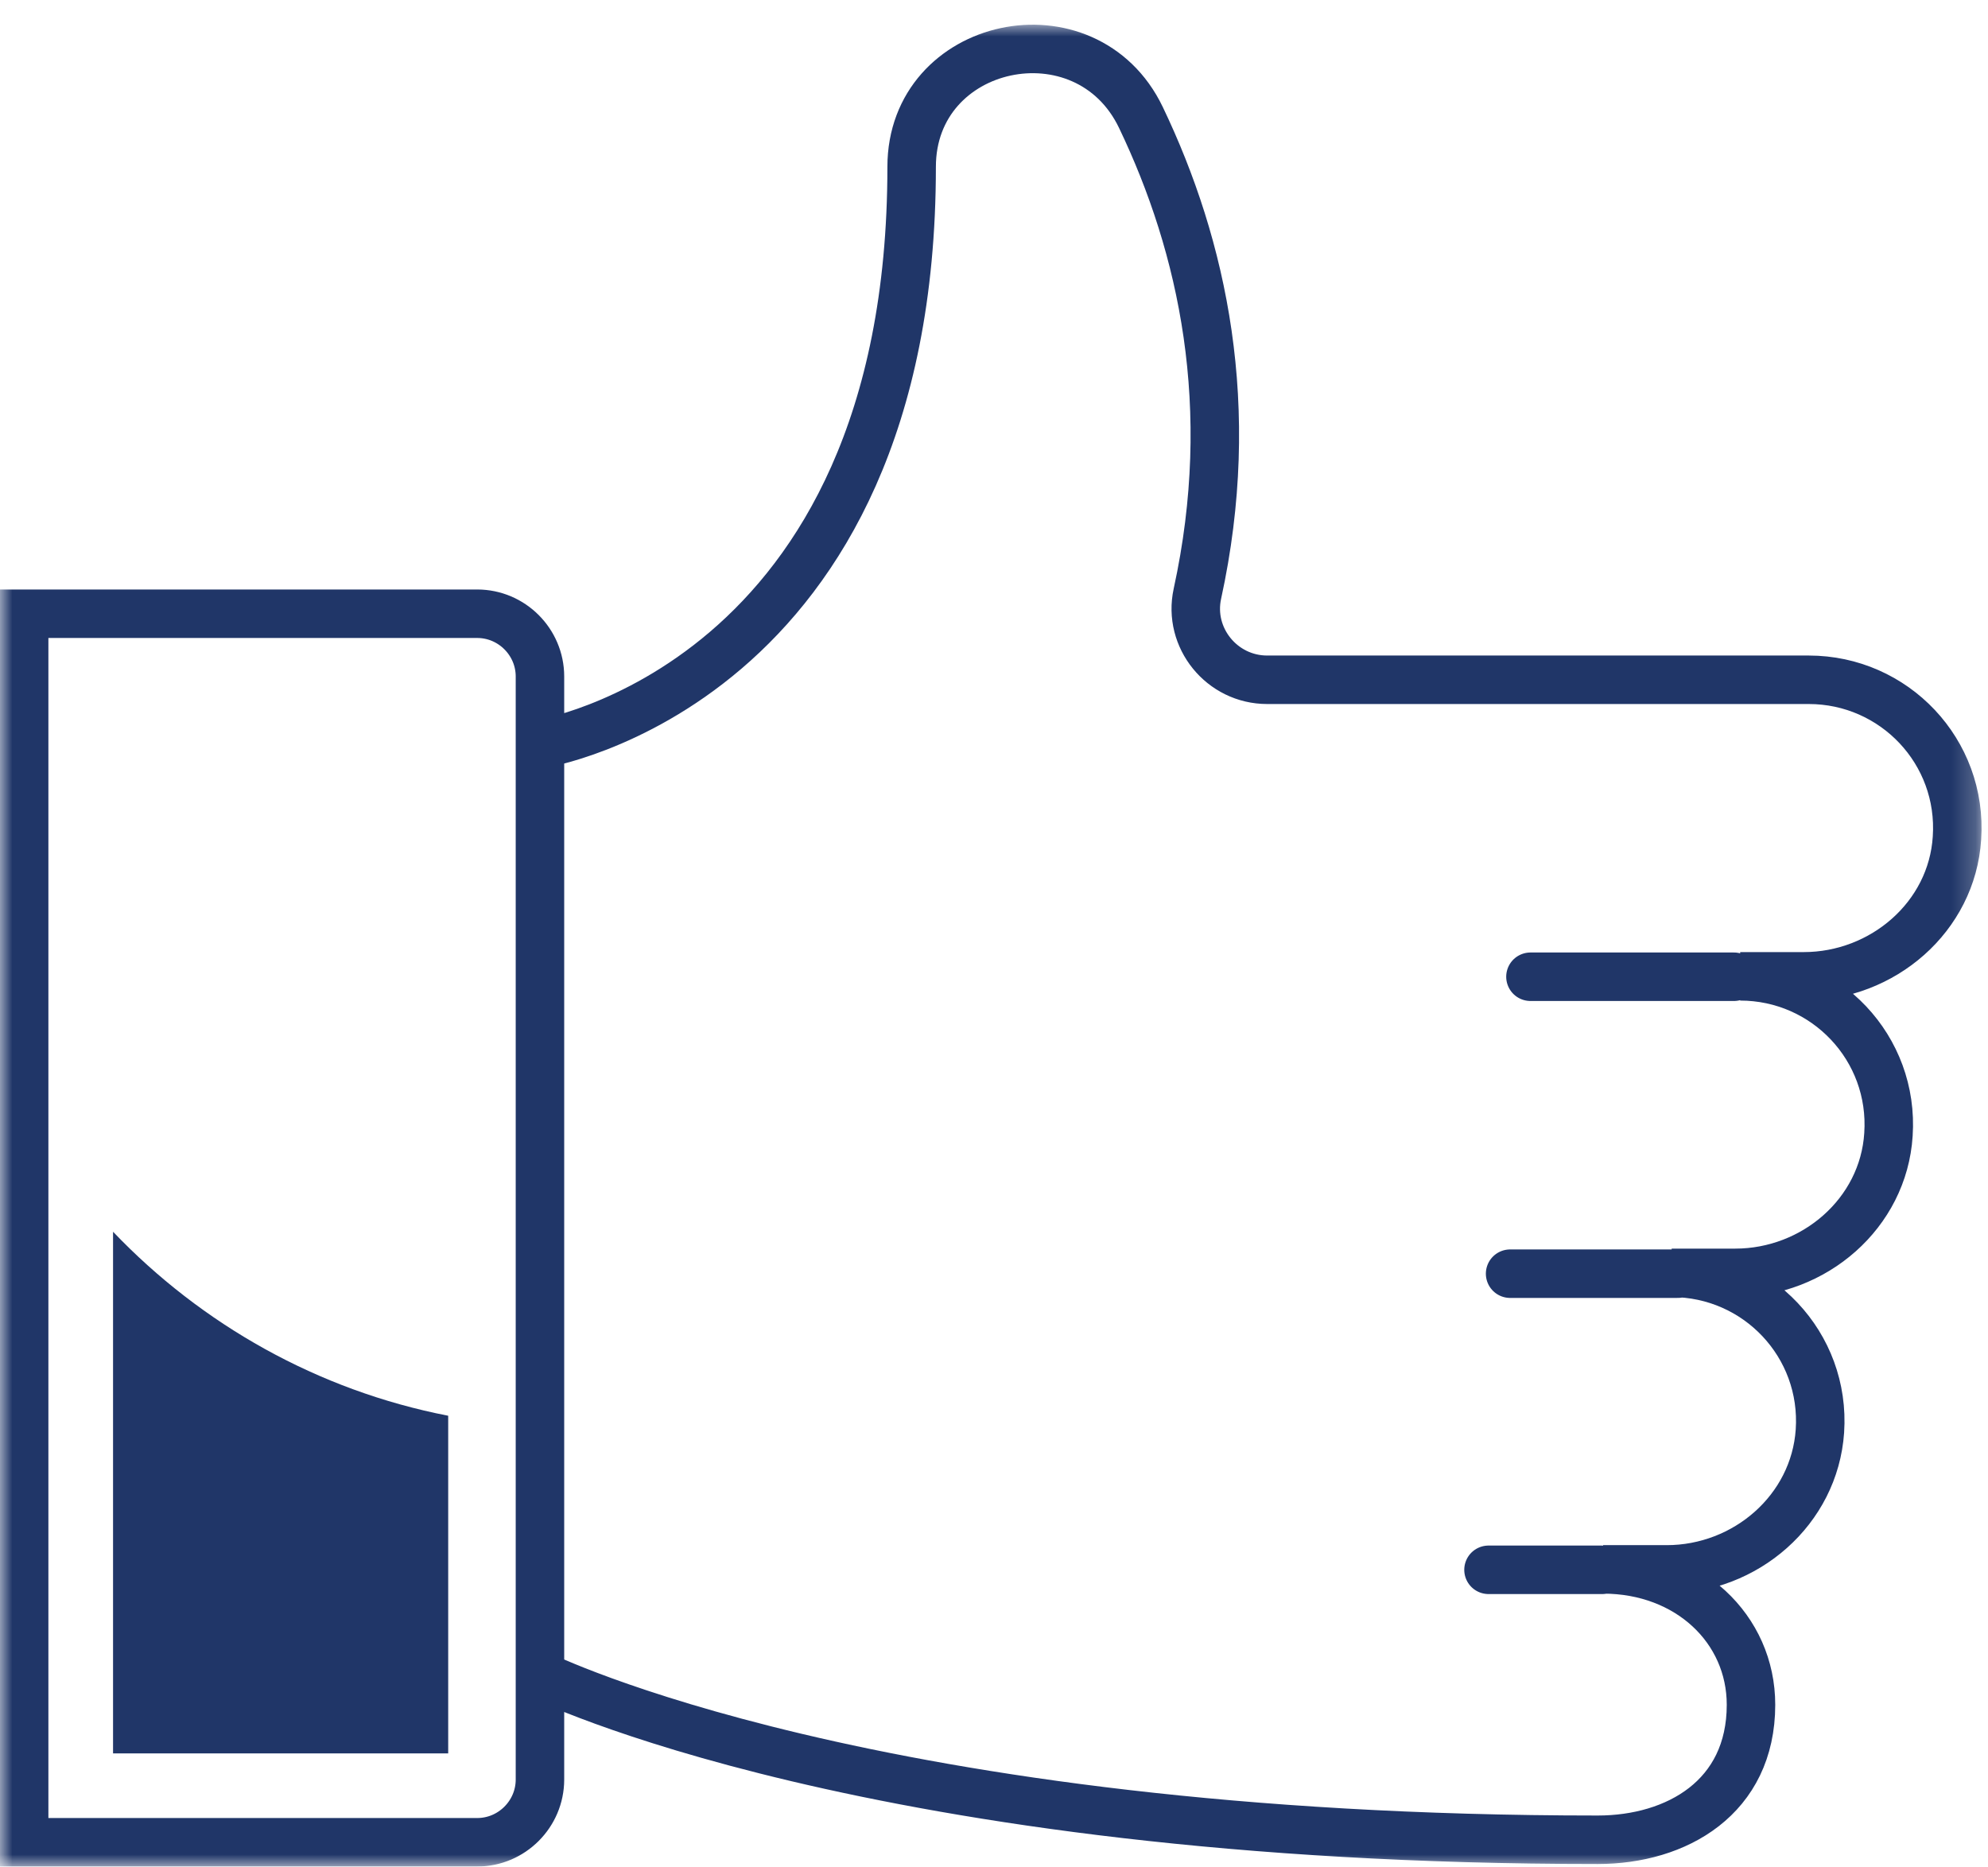 <svg width="82" height="77" viewBox="0 0 82 77" fill="none" xmlns="http://www.w3.org/2000/svg">
<mask id="mask0_1838_6204" style="mask-type:luminance" maskUnits="userSpaceOnUse" x="0" y="0" width="82" height="78">
<path d="M1 76.005V1.973H80.78V76.005H1Z" fill="white" stroke="white" stroke-width="2"/>
</mask>
<g mask="url(#mask0_1838_6204)">
<path d="M22.289 69.107C22.289 69.107 35.942 75.891 65.902 75.891C69.157 75.891 72.224 74.144 72.224 70.323C72.224 67.188 69.637 64.738 66.125 64.738H68.746C72.001 64.738 74.844 62.288 75.067 59.033C75.307 55.47 72.481 52.506 68.952 52.506H71.573C74.827 52.506 77.688 50.056 77.894 46.801C78.133 43.238 75.307 40.274 71.778 40.274H74.399C77.654 40.274 80.515 37.824 80.72 34.569C80.96 31.005 78.133 28.041 74.605 28.041H52.267C50.4 28.041 48.995 26.311 49.389 24.495C51.068 16.803 49.612 10.172 47.059 4.844C44.798 0.133 37.603 1.658 37.603 6.883C37.603 28.298 22.272 30.697 22.272 30.697M71.521 40.291H63.127M69.209 52.54H62.288M66.091 64.755H61.397M0.996 25.317H19.685C21.107 25.317 22.272 26.482 22.272 27.904V73.407C22.272 74.829 21.107 75.994 19.685 75.994H0.996V25.317Z" stroke="#203668" stroke-width="2" stroke-miterlimit="10" stroke-linecap="round"/>
<path d="M18.487 58.417V72.329H4.663V50.81C8.312 54.631 13.108 57.355 18.487 58.4" fill="#203668"/>
</g>
</svg>
